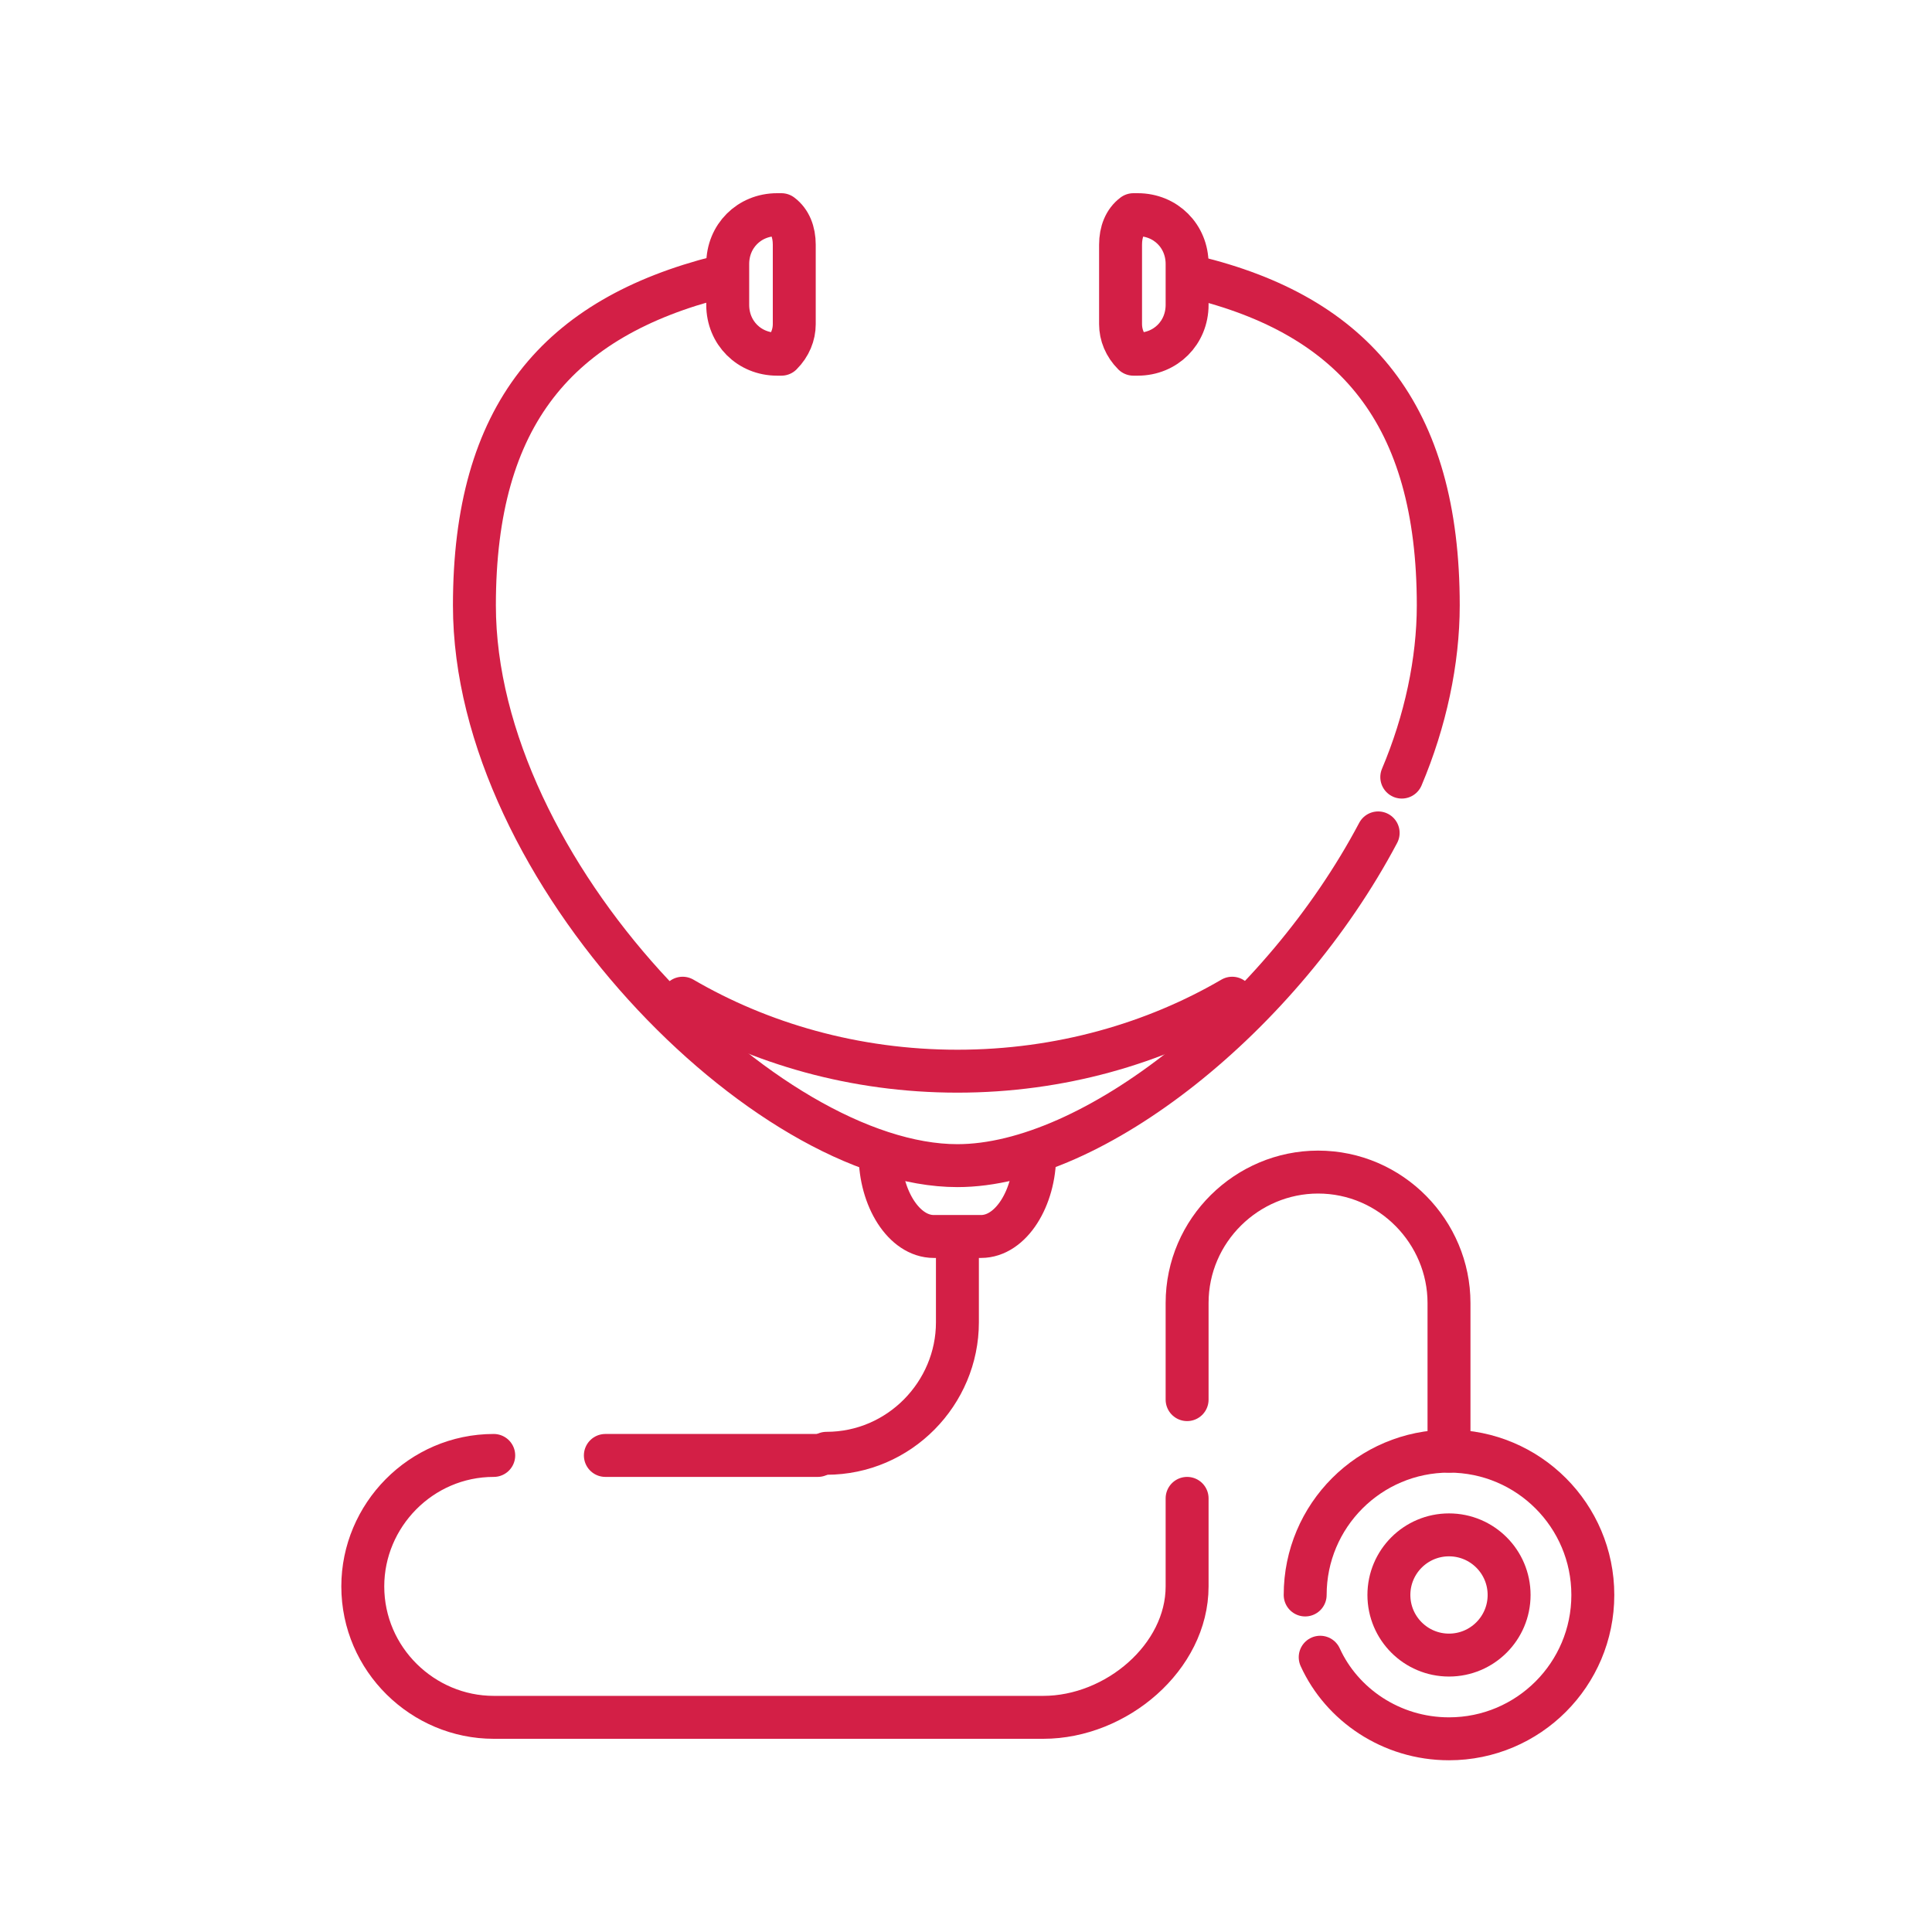 <?xml version="1.0" encoding="UTF-8"?> <!-- Generator: Adobe Illustrator 25.4.1, SVG Export Plug-In . SVG Version: 6.00 Build 0) --> <svg xmlns="http://www.w3.org/2000/svg" xmlns:xlink="http://www.w3.org/1999/xlink" version="1.1" id="Layer_1" x="0px" y="0px" viewBox="0 0 90 90" style="enable-background:new 0 0 90 90;" xml:space="preserve"> <style type="text/css"> .st0{fill:none;stroke:#D31F46;stroke-width:2;stroke-linecap:round;stroke-linejoin:round;stroke-miterlimit:10;} </style> <g> <path class="st0" d="M65.3,36.2c1.1-2.6,1.7-5.4,1.7-8c0-8.9-3.9-13.5-11.4-15.3"></path> <path class="st0" d="M33.5,12.9c-7.5,1.9-11.4,6.4-11.4,15.3c0,12.4,13.6,26.1,22.5,26.1c6.3,0,15.1-7,19.6-15.5"></path> <g> <path class="st0" d="M37,11.4c0-0.6-0.2-1.1-0.6-1.4h-0.2c-1.3,0-2.3,1-2.3,2.3v1.9c0,1.3,1,2.3,2.3,2.3h0.2 c0.4-0.4,0.6-0.9,0.6-1.4V11.4z"></path> <path class="st0" d="M52.2,11.4c0-0.6,0.2-1.1,0.6-1.4H53c1.3,0,2.3,1,2.3,2.3v1.9c0,1.3-1,2.3-2.3,2.3h-0.2 c-0.4-0.4-0.6-0.9-0.6-1.4V11.4z"></path> </g> <path class="st0" d="M48.2,53.8c0,2-1.1,3.8-2.5,3.8h-2.2c-1.4,0-2.5-1.8-2.5-3.8"></path> <g> <path class="st0" d="M60.8,74.3c0-3.7,3-6.7,6.7-6.7c3.7,0,6.7,3,6.7,6.7s-3,6.7-6.7,6.7c-2.7,0-5-1.6-6-3.8"></path> <circle class="st0" cx="67.5" cy="74.3" r="2.8"></circle> </g> <path class="st0" d="M38.5,67.7L38.5,67.7c3.4,0,6.1-2.8,6.1-6.1v-3.8"></path> <path class="st0" d="M55.3,65.2v-4.5c0-3.4,2.8-6.1,6.1-6.1h0c3.4,0,6.1,2.8,6.1,6.1v6.9"></path> <path class="st0" d="M23,67.8c-3.4,0-6.1,2.8-6.1,6.1v0c0,3.4,2.8,6.1,6.1,6.1h25.6c3.4,0,6.7-2.8,6.7-6.1v-4.1"></path> <line class="st0" x1="38.1" y1="67.8" x2="28.2" y2="67.8"></line> <g> <path class="st0" d="M31.8,46.5c3.6,2.1,8,3.4,12.8,3.4s9.2-1.3,12.8-3.4"></path> </g> </g> </svg> 